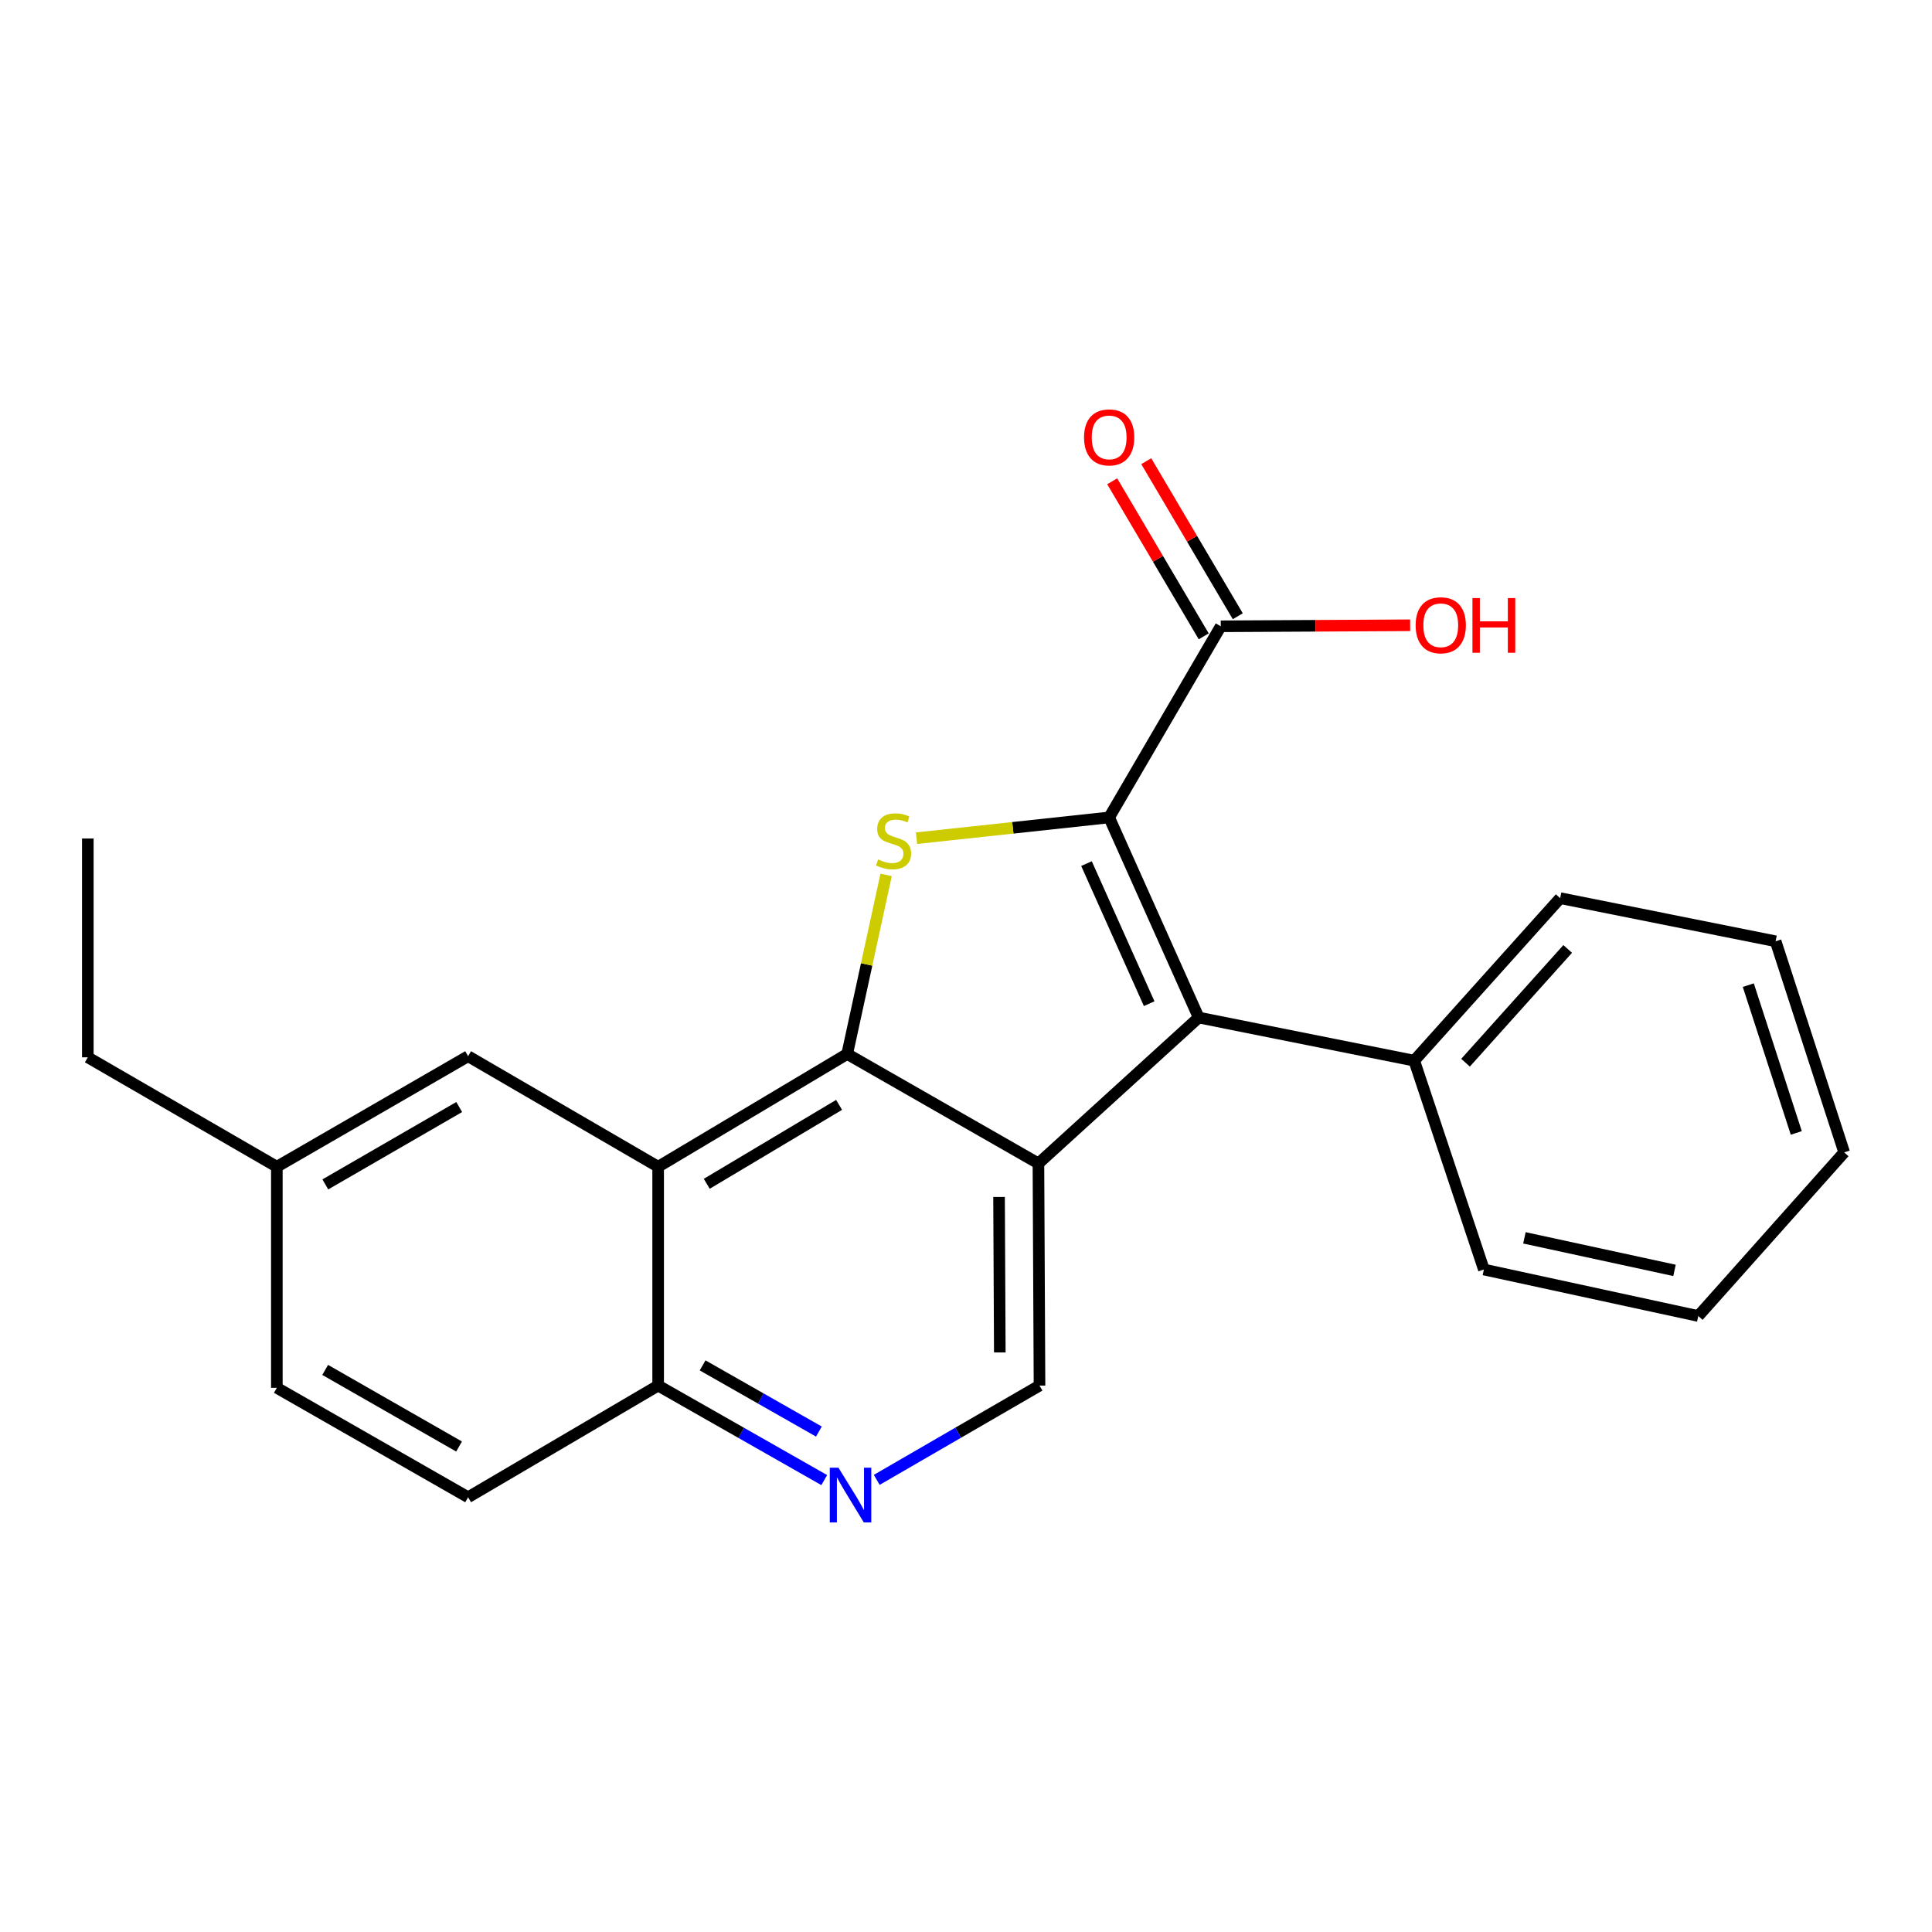 <?xml version='1.0' encoding='iso-8859-1'?>
<svg version='1.1' baseProfile='full'
              xmlns='http://www.w3.org/2000/svg'
                      xmlns:rdkit='http://www.rdkit.org/xml'
                      xmlns:xlink='http://www.w3.org/1999/xlink'
                  xml:space='preserve'
width='1000px' height='1000px' viewBox='0 0 1000 1000'>
<!-- END OF HEADER -->
<rect style='opacity:1.0;fill:#FFFFFF;stroke:none' width='1000' height='1000' x='0' y='0'> </rect>
<path class='bond-2' d='M 574.095,423.1 L 524.245,428.475' style='fill:none;fill-rule:evenodd;stroke:#000000;stroke-width:6px;stroke-linecap:butt;stroke-linejoin:miter;stroke-opacity:1' />
<path class='bond-2' d='M 524.245,428.475 L 474.395,433.85' style='fill:none;fill-rule:evenodd;stroke:#CCCC00;stroke-width:6px;stroke-linecap:butt;stroke-linejoin:miter;stroke-opacity:1' />
<path class='bond-3' d='M 574.095,423.1 L 620.445,526.682' style='fill:none;fill-rule:evenodd;stroke:#000000;stroke-width:6px;stroke-linecap:butt;stroke-linejoin:miter;stroke-opacity:1' />
<path class='bond-3' d='M 562.365,446.998 L 594.809,519.505' style='fill:none;fill-rule:evenodd;stroke:#000000;stroke-width:6px;stroke-linecap:butt;stroke-linejoin:miter;stroke-opacity:1' />
<path class='bond-5' d='M 574.095,423.1 L 631.862,324.17' style='fill:none;fill-rule:evenodd;stroke:#000000;stroke-width:6px;stroke-linecap:butt;stroke-linejoin:miter;stroke-opacity:1' />
<path class='bond-0' d='M 537.491,602.198 L 620.445,526.682' style='fill:none;fill-rule:evenodd;stroke:#000000;stroke-width:6px;stroke-linecap:butt;stroke-linejoin:miter;stroke-opacity:1' />
<path class='bond-6' d='M 537.491,602.198 L 538.048,717.174' style='fill:none;fill-rule:evenodd;stroke:#000000;stroke-width:6px;stroke-linecap:butt;stroke-linejoin:miter;stroke-opacity:1' />
<path class='bond-6' d='M 517.107,619.544 L 517.497,700.027' style='fill:none;fill-rule:evenodd;stroke:#000000;stroke-width:6px;stroke-linecap:butt;stroke-linejoin:miter;stroke-opacity:1' />
<path class='bond-23' d='M 537.491,602.198 L 438.504,545.547' style='fill:none;fill-rule:evenodd;stroke:#000000;stroke-width:6px;stroke-linecap:butt;stroke-linejoin:miter;stroke-opacity:1' />
<path class='bond-1' d='M 438.504,545.547 L 448.582,499.191' style='fill:none;fill-rule:evenodd;stroke:#000000;stroke-width:6px;stroke-linecap:butt;stroke-linejoin:miter;stroke-opacity:1' />
<path class='bond-1' d='M 448.582,499.191 L 458.66,452.836' style='fill:none;fill-rule:evenodd;stroke:#CCCC00;stroke-width:6px;stroke-linecap:butt;stroke-linejoin:miter;stroke-opacity:1' />
<path class='bond-4' d='M 438.504,545.547 L 340.654,603.904' style='fill:none;fill-rule:evenodd;stroke:#000000;stroke-width:6px;stroke-linecap:butt;stroke-linejoin:miter;stroke-opacity:1' />
<path class='bond-4' d='M 434.311,571.88 L 365.816,612.73' style='fill:none;fill-rule:evenodd;stroke:#000000;stroke-width:6px;stroke-linecap:butt;stroke-linejoin:miter;stroke-opacity:1' />
<path class='bond-10' d='M 620.445,526.682 L 731.998,549.003' style='fill:none;fill-rule:evenodd;stroke:#000000;stroke-width:6px;stroke-linecap:butt;stroke-linejoin:miter;stroke-opacity:1' />
<path class='bond-8' d='M 340.654,603.904 L 340.654,717.174' style='fill:none;fill-rule:evenodd;stroke:#000000;stroke-width:6px;stroke-linecap:butt;stroke-linejoin:miter;stroke-opacity:1' />
<path class='bond-9' d='M 340.654,603.904 L 242.292,546.695' style='fill:none;fill-rule:evenodd;stroke:#000000;stroke-width:6px;stroke-linecap:butt;stroke-linejoin:miter;stroke-opacity:1' />
<path class='bond-11' d='M 640.675,318.968 L 616.987,278.837' style='fill:none;fill-rule:evenodd;stroke:#000000;stroke-width:6px;stroke-linecap:butt;stroke-linejoin:miter;stroke-opacity:1' />
<path class='bond-11' d='M 616.987,278.837 L 593.298,238.707' style='fill:none;fill-rule:evenodd;stroke:#FF0000;stroke-width:6px;stroke-linecap:butt;stroke-linejoin:miter;stroke-opacity:1' />
<path class='bond-11' d='M 623.048,329.372 L 599.36,289.242' style='fill:none;fill-rule:evenodd;stroke:#000000;stroke-width:6px;stroke-linecap:butt;stroke-linejoin:miter;stroke-opacity:1' />
<path class='bond-11' d='M 599.36,289.242 L 575.672,249.112' style='fill:none;fill-rule:evenodd;stroke:#FF0000;stroke-width:6px;stroke-linecap:butt;stroke-linejoin:miter;stroke-opacity:1' />
<path class='bond-13' d='M 631.862,324.17 L 680.874,323.906' style='fill:none;fill-rule:evenodd;stroke:#000000;stroke-width:6px;stroke-linecap:butt;stroke-linejoin:miter;stroke-opacity:1' />
<path class='bond-13' d='M 680.874,323.906 L 729.887,323.641' style='fill:none;fill-rule:evenodd;stroke:#FF0000;stroke-width:6px;stroke-linecap:butt;stroke-linejoin:miter;stroke-opacity:1' />
<path class='bond-7' d='M 538.048,717.174 L 495.923,741.576' style='fill:none;fill-rule:evenodd;stroke:#000000;stroke-width:6px;stroke-linecap:butt;stroke-linejoin:miter;stroke-opacity:1' />
<path class='bond-7' d='M 495.923,741.576 L 453.798,765.978' style='fill:none;fill-rule:evenodd;stroke:#0000FF;stroke-width:6px;stroke-linecap:butt;stroke-linejoin:miter;stroke-opacity:1' />
<path class='bond-24' d='M 426.628,766.096 L 383.641,741.635' style='fill:none;fill-rule:evenodd;stroke:#0000FF;stroke-width:6px;stroke-linecap:butt;stroke-linejoin:miter;stroke-opacity:1' />
<path class='bond-24' d='M 383.641,741.635 L 340.654,717.174' style='fill:none;fill-rule:evenodd;stroke:#000000;stroke-width:6px;stroke-linecap:butt;stroke-linejoin:miter;stroke-opacity:1' />
<path class='bond-24' d='M 423.855,740.968 L 393.764,723.845' style='fill:none;fill-rule:evenodd;stroke:#0000FF;stroke-width:6px;stroke-linecap:butt;stroke-linejoin:miter;stroke-opacity:1' />
<path class='bond-24' d='M 393.764,723.845 L 363.673,706.722' style='fill:none;fill-rule:evenodd;stroke:#000000;stroke-width:6px;stroke-linecap:butt;stroke-linejoin:miter;stroke-opacity:1' />
<path class='bond-12' d='M 340.654,717.174 L 242.292,774.974' style='fill:none;fill-rule:evenodd;stroke:#000000;stroke-width:6px;stroke-linecap:butt;stroke-linejoin:miter;stroke-opacity:1' />
<path class='bond-14' d='M 242.292,546.695 L 143.293,603.904' style='fill:none;fill-rule:evenodd;stroke:#000000;stroke-width:6px;stroke-linecap:butt;stroke-linejoin:miter;stroke-opacity:1' />
<path class='bond-14' d='M 237.683,572.999 L 168.384,613.045' style='fill:none;fill-rule:evenodd;stroke:#000000;stroke-width:6px;stroke-linecap:butt;stroke-linejoin:miter;stroke-opacity:1' />
<path class='bond-16' d='M 731.998,549.003 L 807.537,464.879' style='fill:none;fill-rule:evenodd;stroke:#000000;stroke-width:6px;stroke-linecap:butt;stroke-linejoin:miter;stroke-opacity:1' />
<path class='bond-16' d='M 758.558,550.06 L 811.436,491.173' style='fill:none;fill-rule:evenodd;stroke:#000000;stroke-width:6px;stroke-linecap:butt;stroke-linejoin:miter;stroke-opacity:1' />
<path class='bond-17' d='M 731.998,549.003 L 768.056,657.099' style='fill:none;fill-rule:evenodd;stroke:#000000;stroke-width:6px;stroke-linecap:butt;stroke-linejoin:miter;stroke-opacity:1' />
<path class='bond-26' d='M 242.292,774.974 L 143.293,718.334' style='fill:none;fill-rule:evenodd;stroke:#000000;stroke-width:6px;stroke-linecap:butt;stroke-linejoin:miter;stroke-opacity:1' />
<path class='bond-26' d='M 237.607,748.712 L 168.308,709.064' style='fill:none;fill-rule:evenodd;stroke:#000000;stroke-width:6px;stroke-linecap:butt;stroke-linejoin:miter;stroke-opacity:1' />
<path class='bond-15' d='M 143.293,603.904 L 143.293,718.334' style='fill:none;fill-rule:evenodd;stroke:#000000;stroke-width:6px;stroke-linecap:butt;stroke-linejoin:miter;stroke-opacity:1' />
<path class='bond-18' d='M 143.293,603.904 L 45.455,547.264' style='fill:none;fill-rule:evenodd;stroke:#000000;stroke-width:6px;stroke-linecap:butt;stroke-linejoin:miter;stroke-opacity:1' />
<path class='bond-21' d='M 807.537,464.879 L 919.056,487.2' style='fill:none;fill-rule:evenodd;stroke:#000000;stroke-width:6px;stroke-linecap:butt;stroke-linejoin:miter;stroke-opacity:1' />
<path class='bond-20' d='M 768.056,657.099 L 879.029,681.161' style='fill:none;fill-rule:evenodd;stroke:#000000;stroke-width:6px;stroke-linecap:butt;stroke-linejoin:miter;stroke-opacity:1' />
<path class='bond-20' d='M 789.039,640.705 L 866.72,657.548' style='fill:none;fill-rule:evenodd;stroke:#000000;stroke-width:6px;stroke-linecap:butt;stroke-linejoin:miter;stroke-opacity:1' />
<path class='bond-19' d='M 45.455,547.264 L 45.455,433.994' style='fill:none;fill-rule:evenodd;stroke:#000000;stroke-width:6px;stroke-linecap:butt;stroke-linejoin:miter;stroke-opacity:1' />
<path class='bond-22' d='M 879.029,681.161 L 954.545,596.467' style='fill:none;fill-rule:evenodd;stroke:#000000;stroke-width:6px;stroke-linecap:butt;stroke-linejoin:miter;stroke-opacity:1' />
<path class='bond-25' d='M 919.056,487.2 L 954.545,596.467' style='fill:none;fill-rule:evenodd;stroke:#000000;stroke-width:6px;stroke-linecap:butt;stroke-linejoin:miter;stroke-opacity:1' />
<path class='bond-25' d='M 904.912,509.913 L 929.755,586.4' style='fill:none;fill-rule:evenodd;stroke:#000000;stroke-width:6px;stroke-linecap:butt;stroke-linejoin:miter;stroke-opacity:1' />
<path  class='atom-3' d='M 454.509 444.851
Q 454.829 444.971, 456.149 445.531
Q 457.469 446.091, 458.909 446.451
Q 460.389 446.771, 461.829 446.771
Q 464.509 446.771, 466.069 445.491
Q 467.629 444.171, 467.629 441.891
Q 467.629 440.331, 466.829 439.371
Q 466.069 438.411, 464.869 437.891
Q 463.669 437.371, 461.669 436.771
Q 459.149 436.011, 457.629 435.291
Q 456.149 434.571, 455.069 433.051
Q 454.029 431.531, 454.029 428.971
Q 454.029 425.411, 456.429 423.211
Q 458.869 421.011, 463.669 421.011
Q 466.949 421.011, 470.669 422.571
L 469.749 425.651
Q 466.349 424.251, 463.789 424.251
Q 461.029 424.251, 459.509 425.411
Q 457.989 426.531, 458.029 428.491
Q 458.029 430.011, 458.789 430.931
Q 459.589 431.851, 460.709 432.371
Q 461.869 432.891, 463.789 433.491
Q 466.349 434.291, 467.869 435.091
Q 469.389 435.891, 470.469 437.531
Q 471.589 439.131, 471.589 441.891
Q 471.589 445.811, 468.949 447.931
Q 466.349 450.011, 461.989 450.011
Q 459.469 450.011, 457.549 449.451
Q 455.669 448.931, 453.429 448.011
L 454.509 444.851
' fill='#CCCC00'/>
<path  class='atom-8' d='M 433.972 759.677
L 443.252 774.677
Q 444.172 776.157, 445.652 778.837
Q 447.132 781.517, 447.212 781.677
L 447.212 759.677
L 450.972 759.677
L 450.972 787.997
L 447.092 787.997
L 437.132 771.597
Q 435.972 769.677, 434.732 767.477
Q 433.532 765.277, 433.172 764.597
L 433.172 787.997
L 429.492 787.997
L 429.492 759.677
L 433.972 759.677
' fill='#0000FF'/>
<path  class='atom-12' d='M 561.095 226.388
Q 561.095 219.588, 564.455 215.788
Q 567.815 211.988, 574.095 211.988
Q 580.375 211.988, 583.735 215.788
Q 587.095 219.588, 587.095 226.388
Q 587.095 233.268, 583.695 237.188
Q 580.295 241.068, 574.095 241.068
Q 567.855 241.068, 564.455 237.188
Q 561.095 233.308, 561.095 226.388
M 574.095 237.868
Q 578.415 237.868, 580.735 234.988
Q 583.095 232.068, 583.095 226.388
Q 583.095 220.828, 580.735 218.028
Q 578.415 215.188, 574.095 215.188
Q 569.775 215.188, 567.415 217.988
Q 565.095 220.788, 565.095 226.388
Q 565.095 232.108, 567.415 234.988
Q 569.775 237.868, 574.095 237.868
' fill='#FF0000'/>
<path  class='atom-14' d='M 732.734 323.636
Q 732.734 316.836, 736.094 313.036
Q 739.454 309.236, 745.734 309.236
Q 752.014 309.236, 755.374 313.036
Q 758.734 316.836, 758.734 323.636
Q 758.734 330.516, 755.334 334.436
Q 751.934 338.316, 745.734 338.316
Q 739.494 338.316, 736.094 334.436
Q 732.734 330.556, 732.734 323.636
M 745.734 335.116
Q 750.054 335.116, 752.374 332.236
Q 754.734 329.316, 754.734 323.636
Q 754.734 318.076, 752.374 315.276
Q 750.054 312.436, 745.734 312.436
Q 741.414 312.436, 739.054 315.236
Q 736.734 318.036, 736.734 323.636
Q 736.734 329.356, 739.054 332.236
Q 741.414 335.116, 745.734 335.116
' fill='#FF0000'/>
<path  class='atom-14' d='M 762.134 309.556
L 765.974 309.556
L 765.974 321.596
L 780.454 321.596
L 780.454 309.556
L 784.294 309.556
L 784.294 337.876
L 780.454 337.876
L 780.454 324.796
L 765.974 324.796
L 765.974 337.876
L 762.134 337.876
L 762.134 309.556
' fill='#FF0000'/>
</svg>
